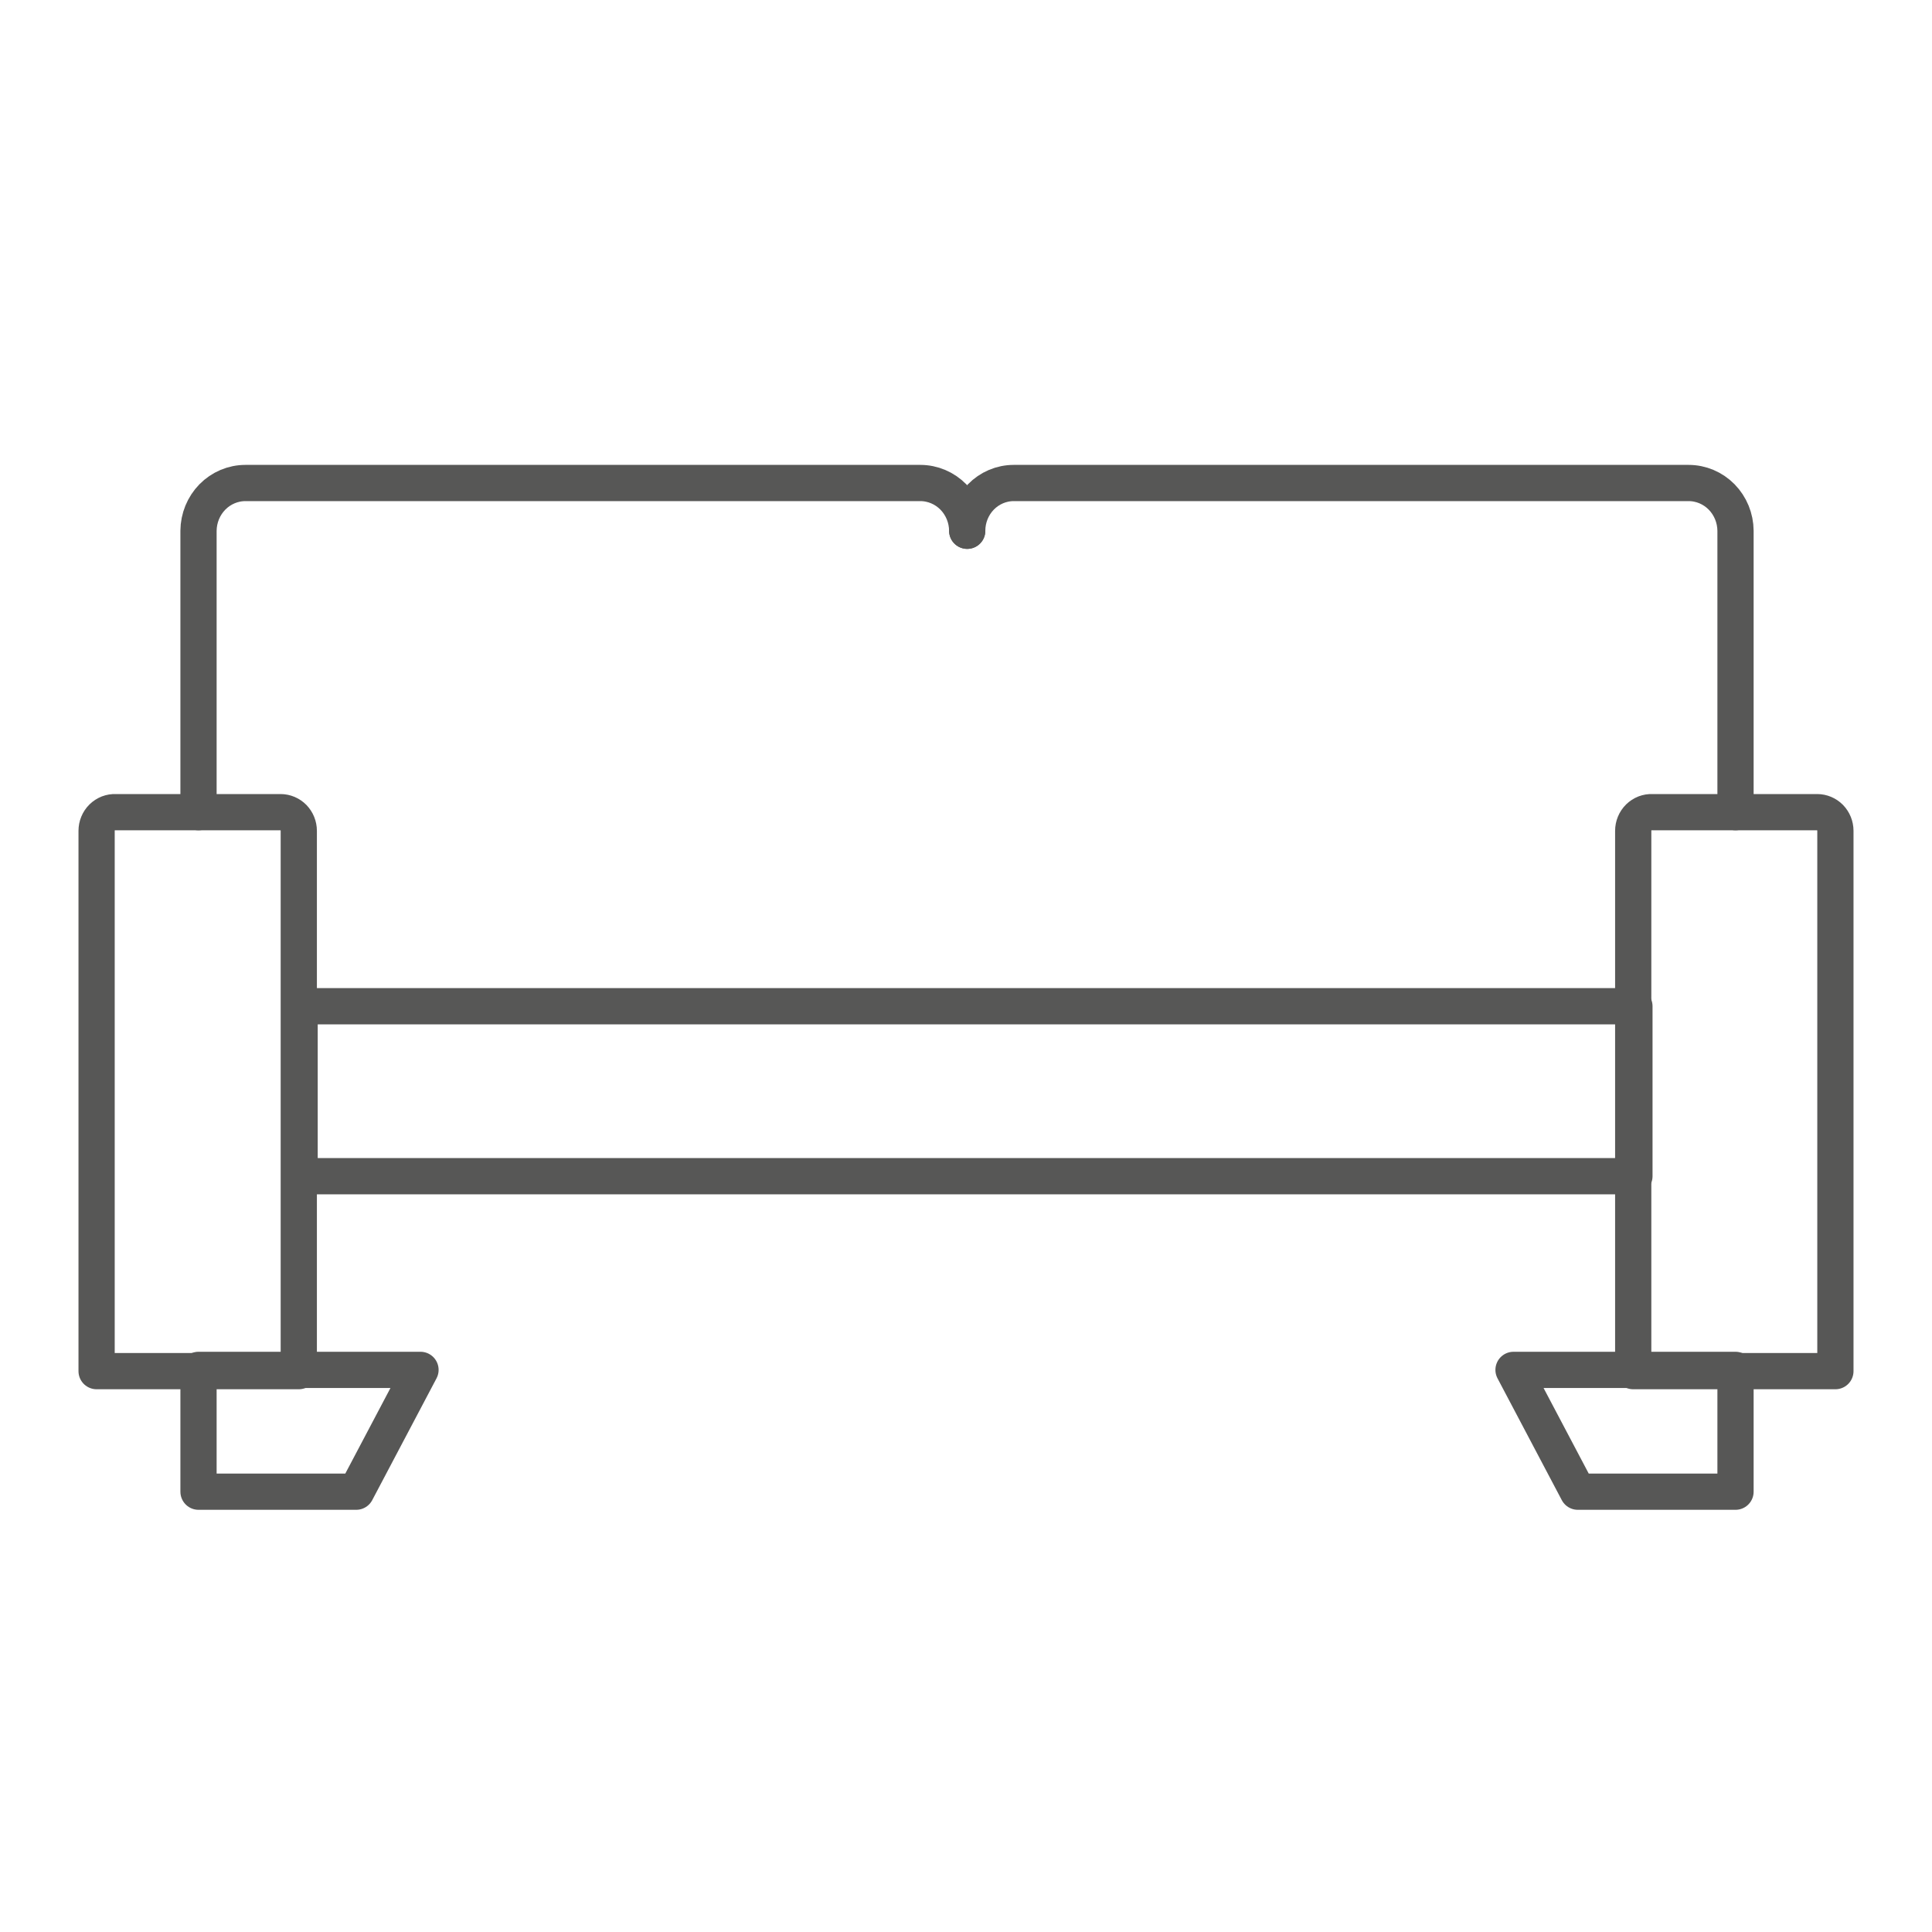 <svg width="40" height="40" viewBox="0 0 40 40" fill="none" xmlns="http://www.w3.org/2000/svg">
<path d="M2.393 16.815H5.809C5.909 16.815 6.005 16.856 6.076 16.928C6.146 17.001 6.186 17.099 6.186 17.202V28.388H2V17.202C2 17.15 2.01 17.098 2.03 17.05C2.05 17.002 2.079 16.958 2.116 16.922C2.153 16.886 2.196 16.858 2.244 16.839C2.292 16.821 2.343 16.812 2.393 16.815V16.815Z" stroke="#575756" stroke-width="0.75" stroke-linecap="round" stroke-linejoin="round"/>
<path d="M33.839 20.833H6.203V24.352H33.839V20.833Z" stroke="#575756" stroke-width="0.75" stroke-linecap="round" stroke-linejoin="round"/>
<path d="M34.207 16.815H37.623C37.723 16.815 37.819 16.856 37.89 16.928C37.96 17.001 38 17.099 38 17.202V28.388H33.814V17.202C33.814 17.15 33.824 17.098 33.844 17.05C33.864 17.002 33.893 16.958 33.93 16.922C33.967 16.886 34.01 16.858 34.058 16.839C34.106 16.821 34.157 16.812 34.207 16.815V16.815Z" stroke="#575756" stroke-width="0.75" stroke-linecap="round" stroke-linejoin="round"/>
<path d="M4.11 16.815V10.989C4.112 10.726 4.215 10.475 4.397 10.289C4.579 10.104 4.825 10 5.081 10H19.054C19.31 10 19.556 10.104 19.738 10.289C19.92 10.475 20.023 10.726 20.025 10.989C20.023 10.726 19.92 10.475 19.738 10.289C19.556 10.104 19.31 10 19.054 10H5.081C4.825 10 4.579 10.104 4.397 10.289C4.215 10.475 4.112 10.726 4.11 10.989V16.815Z" stroke="#575756" stroke-width="0.75" stroke-linecap="round" stroke-linejoin="round"/>
<path d="M35.932 16.815V10.989C35.93 10.726 35.827 10.475 35.645 10.289C35.463 10.104 35.217 10 34.961 10H20.988C20.733 10 20.488 10.104 20.307 10.29C20.127 10.475 20.025 10.727 20.025 10.989C20.025 10.727 20.127 10.475 20.307 10.29C20.488 10.104 20.733 10 20.988 10H34.961C35.217 10 35.463 10.104 35.645 10.289C35.827 10.475 35.93 10.726 35.932 10.989V16.815Z" stroke="#575756" stroke-width="0.75" stroke-linecap="round" stroke-linejoin="round"/>
<path d="M7.375 30.884H4.11V28.362H8.706L7.375 30.884Z" stroke="#575756" stroke-width="0.75" stroke-linecap="round" stroke-linejoin="round"/>
<path d="M32.667 30.884H35.932V28.362H31.336L32.667 30.884Z" stroke="#575756" stroke-width="0.75" stroke-linecap="round" stroke-linejoin="round"/>
</svg>
